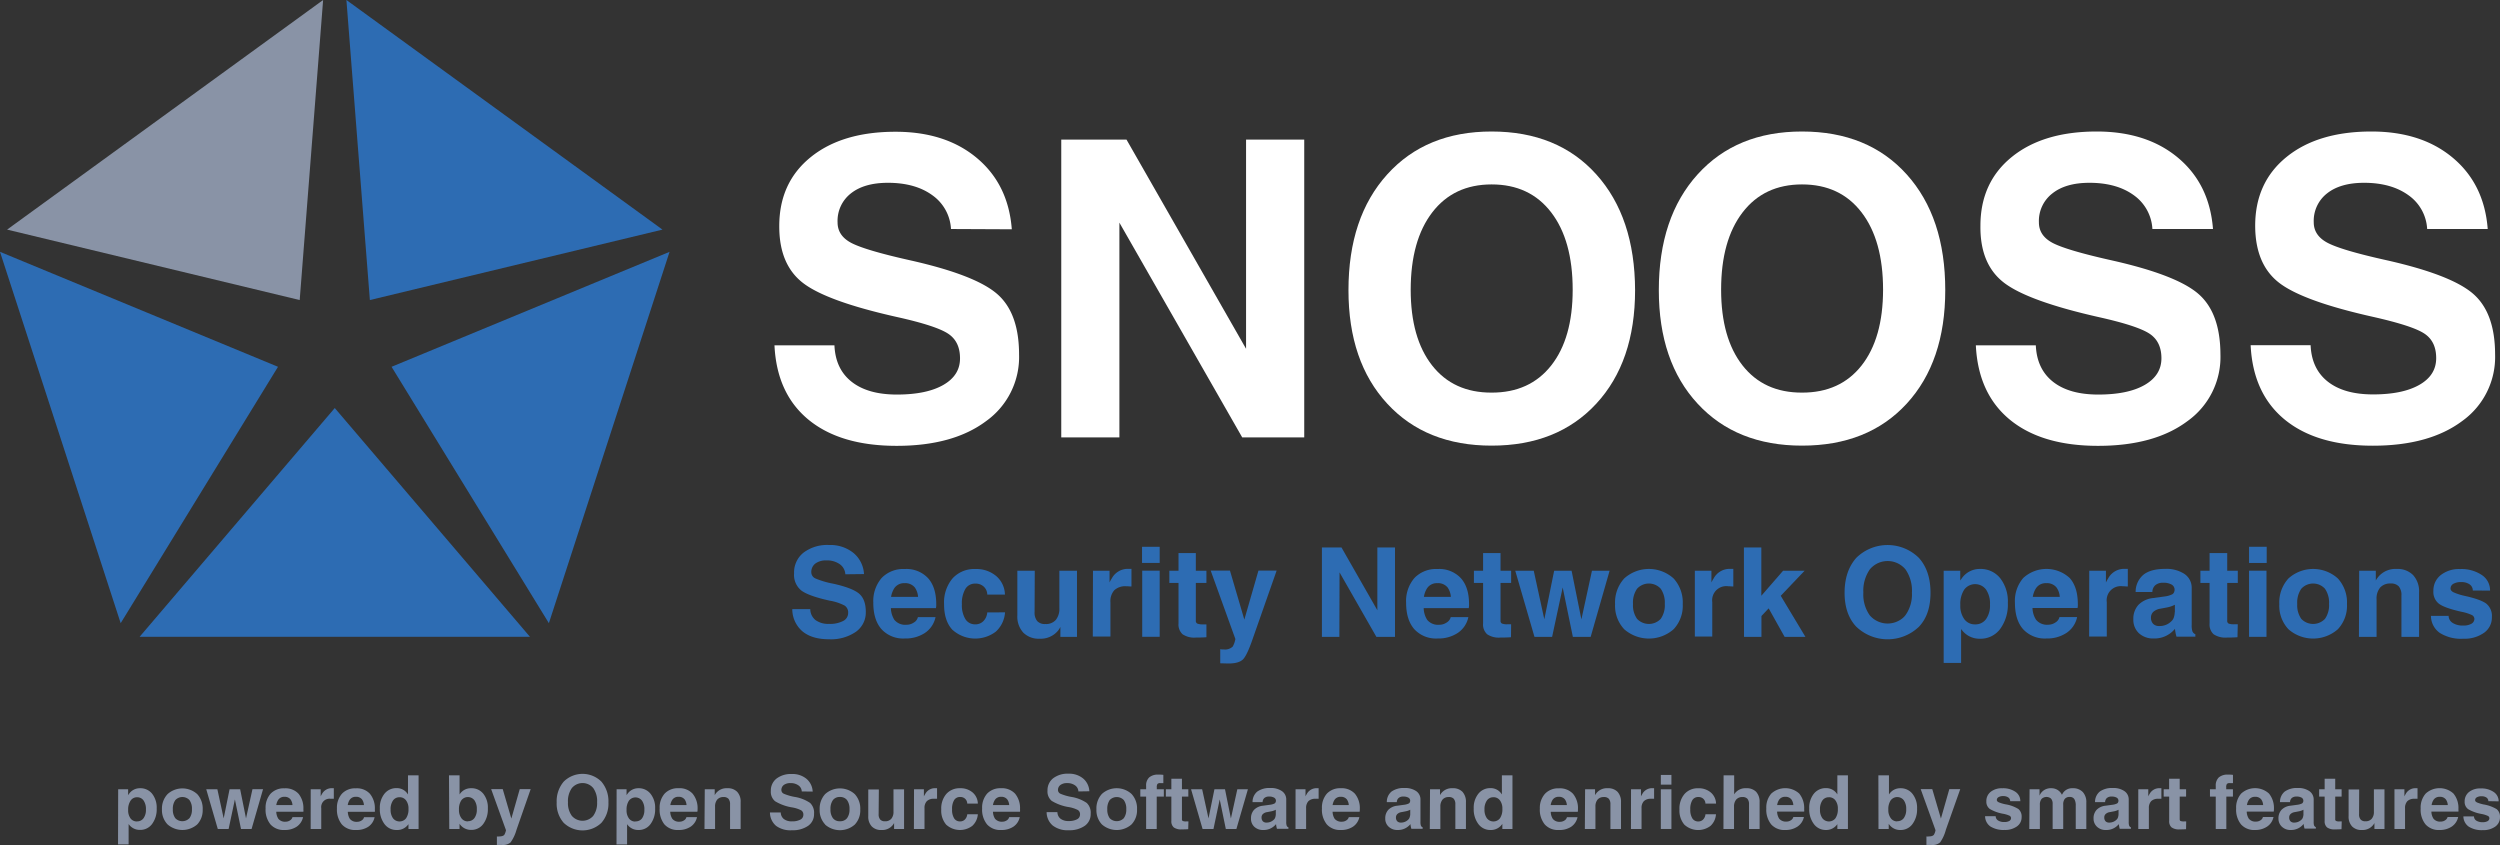 <svg id="Ebene_1" data-name="Ebene 1" xmlns="http://www.w3.org/2000/svg" viewBox="0 0 708.71 239.55"><rect x="0" y="0" width="708.71" height="239.55" fill="#333333" stroke="none"/><title>SNOSS Logo</title>
<defs><style>.cls-1{fill:#fff;}.cls-2{fill:#2d6cb3;}.cls-3{fill:#8993a6;}</style></defs><path class="cls-1" d="M269.59,64.92a12.52,12.52,0,0,0-5.28-9.57q-4.83-3.52-12.58-3.53-6.72,0-10.51,3a9.87,9.87,0,0,0-3.78,8.24c0,2.53,1.33,4.49,4,5.86s8.2,3,16.6,4.88q18.43,4.14,24.64,9.54t6.21,17.18a22.32,22.32,0,0,1-9.36,18.87q-9.36,7-25.33,7t-25-7.41q-9-7.41-9.65-21.09h17q.28,6.72,4.88,10.34t12.81,3.62q8.43,0,13.18-2.73t4.73-7.55q0-4.77-3.41-7T254.5,89.92q-20.1-4.48-26.87-9.71t-6.72-16.14q0-12.3,8.9-19.51t24.06-7.21q14.19,0,23.09,7.47T286.83,65Z" transform="translate(0 0)"/><path class="cls-1" d="M317.33,124H300.85V39.58h18.5l33.89,59.29V39.58h16.49V124H352.15L317.33,63.12Z" transform="translate(0 0)"/><path class="cls-1" d="M393.27,114.44q-11-11.89-11-32.18,0-20.67,11-32.83t29.58-12.15q18.73,0,29.67,12.15t11,32.83q0,20.28-11,32.18t-29.67,11.89Q404.24,126.33,393.27,114.44Zm46.47-10.83q6.09-7.73,6.09-21.46,0-14-6.09-21.94t-16.89-7.93q-10.74,0-16.83,7.93t-6.11,21.91q0,13.72,6.06,21.46t16.86,7.72Q433.65,111.33,439.74,103.61Z" transform="translate(0 0)"/><path class="cls-1" d="M481.25,114.44q-11-11.89-11-32.18,0-20.67,11-32.83t29.59-12.15q18.72,0,29.67,12.15t10.94,32.83q0,20.28-10.94,32.18t-29.67,11.89Q492.23,126.33,481.25,114.44Zm46.48-10.83q6.07-7.73,6.09-21.46,0-14-6.09-21.94t-16.89-7.93q-10.75,0-16.84,7.93t-6.09,21.91q0,13.72,6.06,21.46t16.86,7.72Q521.65,111.33,527.73,103.61Z" transform="translate(0 0)"/><path class="cls-1" d="M610.17,64.92a12.55,12.55,0,0,0-5.26-9.57q-4.83-3.52-12.57-3.53-6.72,0-10.51,3A9.85,9.85,0,0,0,578,63.06c0,2.53,1.33,4.49,4,5.86s8.2,3,16.6,4.88q18.45,4.14,24.64,9.54t6.22,17.18a22.32,22.32,0,0,1-9.36,18.87q-9.36,7-25.33,7t-25-7.41q-9-7.41-9.65-21.09h17q.29,6.72,4.88,10.34t12.81,3.62q8.45,0,13.18-2.73t4.74-7.55q0-4.77-3.42-7t-14.24-4.65q-20.21-4.56-27-9.8T561.42,64q0-12.3,8.9-19.51t24.06-7.21q14.19,0,23.09,7.47t9.88,20.17Z" transform="translate(0 0)"/><path class="cls-1" d="M688.06,64.92a12.5,12.5,0,0,0-5.29-9.57q-4.86-3.52-12.57-3.53-6.72,0-10.51,3a9.86,9.86,0,0,0-3.78,8.2q0,3.79,4,5.86c2.67,1.38,8.13,3,16.6,4.88q18.4,4.14,24.6,9.54t6.21,17.18A22.32,22.32,0,0,1,698,119.35q-9.36,7-25.33,7t-25-7.41q-9-7.41-9.65-21.09h17q.28,6.72,4.88,10.34t12.81,3.62c5.62,0,10-.91,13.17-2.73s4.74-4.33,4.74-7.55-1.14-5.52-3.41-7-7-3-14.24-4.65q-20.1-4.48-26.87-9.71T639.31,64q0-12.3,8.9-19.51t24.06-7.21q14.19,0,23.09,7.47t9.87,20.17Z" transform="translate(0 0)"/><path class="cls-2" d="M239.64,162.8a3.75,3.75,0,0,0-1.59-2.87,6.23,6.23,0,0,0-3.77-1.06,5,5,0,0,0-3.15.89,3,3,0,0,0-1.14,2.47,1.93,1.93,0,0,0,1.19,1.76,24.12,24.12,0,0,0,5,1.47c3.69.82,6.15,1.78,7.39,2.86s1.87,2.78,1.87,5.15a6.69,6.69,0,0,1-2.83,5.65,12.44,12.44,0,0,1-7.6,2.1c-3.2,0-5.71-.74-7.51-2.23a8.26,8.26,0,0,1-2.9-6.32h5.1a4,4,0,0,0,1.47,3.1,6.1,6.1,0,0,0,3.84,1.09,8,8,0,0,0,4-.82,2.52,2.52,0,0,0,1.43-2.27,2.35,2.35,0,0,0-1-2.1,14.28,14.28,0,0,0-4.27-1.4c-4-.89-6.7-1.86-8.06-2.91a5.7,5.7,0,0,1-2-4.84,7.14,7.14,0,0,1,2.67-5.85A11.12,11.12,0,0,1,235,154.5a10.47,10.47,0,0,1,6.93,2.24,8.37,8.37,0,0,1,3,6Z" transform="translate(0 0)"/><path class="cls-2" d="M256.48,181a8.31,8.31,0,0,1-6.59-2.64c-1.55-1.76-2.33-4.26-2.32-7.51a10,10,0,0,1,2.36-7,8.49,8.49,0,0,1,6.55-2.54,8.37,8.37,0,0,1,6.61,2.59q2.32,2.6,2.32,7.38a4.21,4.21,0,0,1-.09,1.12H252.55a6.55,6.55,0,0,0,1,3.33,4,4,0,0,0,3.44,1.38,3.67,3.67,0,0,0,2.08-.64,2.36,2.36,0,0,0,1.14-1.53h5a7.15,7.15,0,0,1-3,4.48A9.92,9.92,0,0,1,256.48,181Zm3.78-11.79a5.32,5.32,0,0,0-.9-2.64,3.47,3.47,0,0,0-2.95-1.25,3.31,3.31,0,0,0-2.91,1.46,6.61,6.61,0,0,0-.9,2.43Z" transform="translate(0 0)"/><path class="cls-2" d="M284.91,173.59a8.1,8.1,0,0,1-2.6,5.46,9.65,9.65,0,0,1-12.36-.56c-1.55-1.69-2.33-4.1-2.32-7.23A10.58,10.58,0,0,1,270,164a8.31,8.31,0,0,1,6.49-2.69,8.7,8.7,0,0,1,5.93,2,7.08,7.08,0,0,1,2.46,5.25h-5a3.14,3.14,0,0,0-1-2.26,3.34,3.34,0,0,0-2.37-.86,3.18,3.18,0,0,0-2.83,1.49,8,8,0,0,0-1,4.35,7.62,7.62,0,0,0,1,4.25,3.21,3.21,0,0,0,2.83,1.46,3.09,3.09,0,0,0,2.28-.93,3.88,3.88,0,0,0,1.08-2.45Z" transform="translate(0 0)"/><path class="cls-2" d="M293.29,173.52a3.72,3.72,0,0,0,.75,2.55,2.9,2.9,0,0,0,2.27.83,3.68,3.68,0,0,0,3-1.17,5,5,0,0,0,1-3.38V161.79h5v18.75H300.6v-2.81a5.74,5.74,0,0,1-.62,1,6.34,6.34,0,0,1-5.29,2.33,6.09,6.09,0,0,1-4.63-1.75,6.74,6.74,0,0,1-1.66-4.85V161.79h4.94Z" transform="translate(0 0)"/><path class="cls-2" d="M309.84,161.79h4.7v3.33a8.55,8.55,0,0,1,.59-1.07,5.15,5.15,0,0,1,4.5-2.79h1.12v5c-.44,0-.93-.07-1.48-.07a4.57,4.57,0,0,0-3.37,1.12,4.63,4.63,0,0,0-1.11,3.4v9.74h-5Z" transform="translate(0 0)"/><path class="cls-2" d="M323.75,155h5v4.59h-5Zm.05,6.78h4.95v18.75H323.8Z" transform="translate(0 0)"/><path class="cls-2" d="M342,180.64c-.82.07-1.84.1-3,.1a5.88,5.88,0,0,1-3.76-.94,3.72,3.72,0,0,1-1.15-3.07V165.25h-2.6v-3.46h2.6v-5H339v5h3v3.46h-3V175.9a.88.88,0,0,0,.38.86A4,4,0,0,0,341,177h1Z" transform="translate(0 0)"/><path class="cls-2" d="M355.18,180.93q-1.62,4.74-2.77,5.95c-.78.8-2.15,1.21-4.13,1.21l-2.36-.06v-4a3.36,3.36,0,0,0,.95.07,3.16,3.16,0,0,0,2.59-.81,6.82,6.82,0,0,0,.75-2.14l-7-19.4h5.46l4.08,13.9h0l4-13.9h5.16Z" transform="translate(0 0)"/><path class="cls-2" d="M379.69,180.54h-4.95V155.2h5.55L390.46,173V155.2h5v25.34h-5.28l-10.44-18.27Z" transform="translate(0 0)"/><path class="cls-2" d="M407.52,181a8.31,8.31,0,0,1-6.59-2.64c-1.54-1.76-2.32-4.26-2.32-7.51a10,10,0,0,1,2.36-7,8.49,8.49,0,0,1,6.55-2.54,8.37,8.37,0,0,1,6.61,2.59q2.33,2.6,2.32,7.38a4.21,4.21,0,0,1-.09,1.12H403.59a6.55,6.55,0,0,0,1,3.33,4,4,0,0,0,3.44,1.38,3.67,3.67,0,0,0,2.08-.64,2.47,2.47,0,0,0,1.15-1.53h5a7.15,7.15,0,0,1-3,4.48A9.89,9.89,0,0,1,407.52,181Zm3.78-11.79a5.32,5.32,0,0,0-.9-2.64,3.47,3.47,0,0,0-2.95-1.25,3.31,3.31,0,0,0-2.91,1.46,6.42,6.42,0,0,0-.89,2.43Z" transform="translate(0 0)"/><path class="cls-2" d="M428.34,180.64c-.83.07-1.84.1-3,.1a5.88,5.88,0,0,1-3.76-.94,3.72,3.72,0,0,1-1.15-3.07V165.25h-2.6v-3.46h2.6v-5h4.95v5h3v3.46h-3V175.9a.88.88,0,0,0,.38.86,4,4,0,0,0,1.62.21h1Z" transform="translate(0 0)"/><path class="cls-2" d="M435,180.54l-5.45-18.75h5.24l3,13.77h0l2.79-13.77h4.94l2.78,13.8h0l3-13.8h5l-5.37,18.75h-5.05l-2.88-14h0l-3,14Z" transform="translate(0 0)"/><path class="cls-2" d="M460.44,178.38a9.69,9.69,0,0,1-2.59-7.12,10.07,10.07,0,0,1,2.59-7.28,10.45,10.45,0,0,1,14,0,10.07,10.07,0,0,1,2.59,7.28,9.69,9.69,0,0,1-2.59,7.12A10.6,10.6,0,0,1,460.44,178.38Zm10.35-2.94a6.69,6.69,0,0,0,1.15-4.23,6.87,6.87,0,0,0-1.15-4.31,4.54,4.54,0,0,0-6.41-.3q-.17.15-.3.3a6.87,6.87,0,0,0-1.15,4.31,6.69,6.69,0,0,0,1.15,4.23,4.63,4.63,0,0,0,6.55.16Z" transform="translate(0 0)"/><path class="cls-2" d="M480.46,161.79h4.7v3.33a8.55,8.55,0,0,1,.59-1.07,5.15,5.15,0,0,1,4.5-2.79h1.12v5c-.44,0-.93-.07-1.48-.07a4,4,0,0,0-4.49,3.44,3.91,3.91,0,0,0,0,1.08v9.74h-4.94Z" transform="translate(0 0)"/><path class="cls-2" d="M494.37,155.2h4.94v13.69l6.17-7.1h6.1l-6.77,7.11,7,11.64h-5.9l-4.52-8.08-2.05,2.17v5.91H494.4Z" transform="translate(0 0)"/><path class="cls-2" d="M526.22,177.66q-3.32-3.54-3.31-9.65t3.3-9.85a12.63,12.63,0,0,1,17.77,0q3.28,3.65,3.29,9.85T544,177.66a12.84,12.84,0,0,1-17.77,0Zm13.94-3.25A10.13,10.13,0,0,0,542,168a10.55,10.55,0,0,0-1.82-6.58,6.58,6.58,0,0,0-9.25-.87,6,6,0,0,0-.87.87,10.6,10.6,0,0,0-1.83,6.58,10.19,10.19,0,0,0,1.82,6.44,6.69,6.69,0,0,0,9.44.69A6.42,6.42,0,0,0,540.16,174.41Z" transform="translate(0 0)"/><path class="cls-2" d="M551,161.79h4.7v2.77l.33-.46a6.17,6.17,0,0,1,5.27-2.81,7.06,7.06,0,0,1,5.73,2.63,10.66,10.66,0,0,1,2.16,7,11.66,11.66,0,0,1-2.16,7.36,6.9,6.9,0,0,1-5.73,2.79,6.26,6.26,0,0,1-5.25-2.62l-.11-.14v9.62H551ZM559.91,177a3.66,3.66,0,0,0,3.1-1.49,6.67,6.67,0,0,0,1.12-4.14,7,7,0,0,0-1.11-4.23,3.87,3.87,0,0,0-5.42-.77,4,4,0,0,0-.77.77,7.44,7.44,0,0,0-1.11,4.36,6.45,6.45,0,0,0,1.11,4A3.66,3.66,0,0,0,559.91,177Z" transform="translate(0 0)"/><path class="cls-2" d="M580.11,181a8.35,8.35,0,0,1-6.6-2.64q-2.31-2.64-2.31-7.51a9.93,9.93,0,0,1,2.36-7,9.72,9.72,0,0,1,13.16,0q2.31,2.59,2.31,7.38a3.83,3.83,0,0,1-.08,1.12H576.18a6.46,6.46,0,0,0,1,3.33,4,4,0,0,0,3.43,1.42,3.64,3.64,0,0,0,2.07-.64,2.47,2.47,0,0,0,1.15-1.53h5a7.13,7.13,0,0,1-3,4.48A9.91,9.91,0,0,1,580.11,181Zm3.8-11.79a5.1,5.1,0,0,0-.9-2.64,3.45,3.45,0,0,0-2.94-1.25,3.28,3.28,0,0,0-2.91,1.46,6.28,6.28,0,0,0-.9,2.43Z" transform="translate(0 0)"/><path class="cls-2" d="M592.27,161.79H597v3.33a8.55,8.55,0,0,1,.59-1.07,5.13,5.13,0,0,1,4.49-2.79h1.12v5c-.43,0-.93-.07-1.48-.07a4,4,0,0,0-4.48,4.52v9.74h-5Z" transform="translate(0 0)"/><path class="cls-2" d="M610.54,181a5.91,5.91,0,0,1-4.19-1.49,5.16,5.16,0,0,1-1.58-3.92,5.83,5.83,0,0,1,1.43-4.11,6.79,6.79,0,0,1,4.17-1.94l3.26-.45a6.84,6.84,0,0,0,2.12-.59,1.17,1.17,0,0,0,.56-.62,1.68,1.68,0,0,0-.67-2.15,4.56,4.56,0,0,0-2.43-.53,3.3,3.3,0,0,0-2.2.68,2.59,2.59,0,0,0-.85,1.95h-4.74a6.31,6.31,0,0,1,2.24-4.93q2.08-1.63,6.12-1.63a9.24,9.24,0,0,1,5.53,1.47,4.71,4.71,0,0,1,2,4v10.49a5.28,5.28,0,0,0,.21,1.77,1.58,1.58,0,0,0,.83.8h0v.68H617a12.09,12.09,0,0,1-.43-2.22h0A7.5,7.5,0,0,1,610.54,181Zm6-7.41v-2.16a8,8,0,0,1-2.28.78l-1.82.34a3.92,3.92,0,0,0-2,.89,2.17,2.17,0,0,0-.67,1.63,2.47,2.47,0,0,0,.6,1.76,2.26,2.26,0,0,0,1.69.64,4.67,4.67,0,0,0,3.79-1.68,2.55,2.55,0,0,0,.47-1,4.4,4.4,0,0,0,.17-1.2Z" transform="translate(0 0)"/><path class="cls-2" d="M634.29,180.64c-.83.07-1.84.1-3,.1a6,6,0,0,1-3.77-.94,3.75,3.75,0,0,1-1.14-3.07V165.25h-2.6v-3.46h2.6v-5h5v5h3v3.46h-3V175.9a.88.88,0,0,0,.38.86,4,4,0,0,0,1.61.21h1Z" transform="translate(0 0)"/><path class="cls-2" d="M637.57,155h5v4.59h-5Zm0,6.78h4.94v18.75h-4.94Z" transform="translate(0 0)"/><path class="cls-2" d="M648.74,178.38a9.69,9.69,0,0,1-2.59-7.12,10.07,10.07,0,0,1,2.59-7.28,10.45,10.45,0,0,1,14,0,10.07,10.07,0,0,1,2.59,7.28,9.69,9.69,0,0,1-2.59,7.12A10.6,10.6,0,0,1,648.74,178.38Zm10.35-2.94a6.7,6.7,0,0,0,1.16-4.23,6.93,6.93,0,0,0-1.16-4.31,4.54,4.54,0,0,0-6.41-.3l-.3.3a6.87,6.87,0,0,0-1.15,4.31,6.69,6.69,0,0,0,1.15,4.23,4.63,4.63,0,0,0,6.55.16Z" transform="translate(0 0)"/><path class="cls-2" d="M668.79,161.79h4.71v2.77a8.77,8.77,0,0,1,.64-.95,6.33,6.33,0,0,1,5.3-2.32,6.13,6.13,0,0,1,4.65,1.75,6.81,6.81,0,0,1,1.68,4.88v12.62h-5V168.82a3.8,3.8,0,0,0-.75-2.58,2.93,2.93,0,0,0-2.3-.83,3.81,3.81,0,0,0-3,1.17,4.91,4.91,0,0,0-1,3.37v10.59h-5Z" transform="translate(0 0)"/><path class="cls-2" d="M701,167.4a2.08,2.08,0,0,0-.9-1.74,4,4,0,0,0-2.38-.65,4.32,4.32,0,0,0-2.23.49,1.53,1.53,0,0,0-.8,1.37c0,.41.3.77.91,1.07a17.1,17.1,0,0,0,3.19,1c3,.67,5.06,1.42,6.08,2.22a4.51,4.51,0,0,1,1.54,3.79,5.28,5.28,0,0,1-2.23,4.44,9.59,9.59,0,0,1-5.89,1.68,11.32,11.32,0,0,1-6.66-1.66,5.91,5.91,0,0,1-2.49-4.82h5a2.41,2.41,0,0,0,1.15,2,5.26,5.26,0,0,0,3,.74,4.44,4.44,0,0,0,2.32-.51,1.59,1.59,0,0,0,.84-1.42,1.28,1.28,0,0,0-.81-1.09,12.38,12.38,0,0,0-2.85-.88c-3.17-.71-5.29-1.47-6.36-2.26a4.19,4.19,0,0,1-1.6-3.63,5.54,5.54,0,0,1,2.08-4.51,8.34,8.34,0,0,1,5.47-1.71,10.38,10.38,0,0,1,6.17,1.68,5.19,5.19,0,0,1,2.34,4.43Z" transform="translate(0 0)"/><polygon class="cls-3" points="91.6 0 2.01 65.09 84.96 85.06 91.6 0"/><polygon class="cls-2" points="187.8 65.09 98.2 0 104.85 85.06 187.8 65.09"/><polygon class="cls-2" points="94.9 115.67 39.57 180.53 150.24 180.53 94.9 115.67"/><polygon class="cls-2" points="155.6 176.66 189.81 71.39 111 103.98 155.6 176.66"/><polygon class="cls-2" points="0 71.39 34.21 176.66 78.81 103.98 0 71.39"/><path class="cls-3" d="M33.5,223.75h2.82v1.66l.2-.28a3.73,3.73,0,0,1,3.16-1.68A4.24,4.24,0,0,1,43.12,225a6.38,6.38,0,0,1,1.3,4.17,7,7,0,0,1-1.3,4.41,4.12,4.12,0,0,1-3.44,1.68,3.78,3.78,0,0,1-3.15-1.57l-.07-.09v5.77h-3Zm5.33,9.1a2.2,2.2,0,0,0,1.86-.9,4,4,0,0,0,.68-2.48,4.21,4.21,0,0,0-.67-2.54,2.18,2.18,0,0,0-1.86-.92A2.15,2.15,0,0,0,37,227a4.47,4.47,0,0,0-.67,2.62A3.83,3.83,0,0,0,37,232a2.2,2.2,0,0,0,1.84.87Z" transform="translate(0 0)"/><path class="cls-3" d="M47.5,233.71a5.87,5.87,0,0,1-1.59-4.27,6,6,0,0,1,1.59-4.32,6.27,6.27,0,0,1,8.41,0,6.06,6.06,0,0,1,1.55,4.37,5.86,5.86,0,0,1-1.55,4.22A6.4,6.4,0,0,1,47.5,233.71Zm6.21-1.77a4,4,0,0,0,.7-2.54,4.1,4.1,0,0,0-.7-2.59,2.74,2.74,0,0,0-3.87-.13,1.59,1.59,0,0,0-.13.13A4.16,4.16,0,0,0,49,229.4a4,4,0,0,0,.69,2.54,2.76,2.76,0,0,0,3.9.1Z" transform="translate(0 0)"/><path class="cls-3" d="M61.74,235l-3.27-11.25h3.15L63.41,232h0l1.67-8.26h3L69.74,232h0l1.83-8.28h3L71.32,235h-3l-1.73-8.38h0L64.81,235H61.74Z" transform="translate(0 0)"/><path class="cls-3" d="M80.68,235.29a5,5,0,0,1-4-1.58,6.61,6.61,0,0,1-1.39-4.51A6,6,0,0,1,76.71,225a5.11,5.11,0,0,1,3.93-1.52,5,5,0,0,1,4,1.55A6.43,6.43,0,0,1,86,229.44a2.17,2.17,0,0,1,0,.67H78.32a3.83,3.83,0,0,0,.59,2,2.4,2.4,0,0,0,2.07.83,2.21,2.21,0,0,0,1.24-.38,1.5,1.5,0,0,0,.69-.92h3a4.35,4.35,0,0,1-1.77,2.69A6,6,0,0,1,80.68,235.29Zm2.23-7.07a3.12,3.12,0,0,0-.54-1.59,2.09,2.09,0,0,0-1.76-.75,2,2,0,0,0-1.75.88,3.79,3.79,0,0,0-.54,1.46Z" transform="translate(0 0)"/><path class="cls-3" d="M88.08,223.75h2.83v2a5.71,5.71,0,0,1,.35-.64,3.11,3.11,0,0,1,2.7-1.67h.67v3a6.61,6.61,0,0,0-.89,0,2.37,2.37,0,0,0-2.67,2.67V235h-3Z" transform="translate(0 0)"/><path class="cls-3" d="M100.91,235.29a5,5,0,0,1-4-1.58,6.66,6.66,0,0,1-1.39-4.51A6,6,0,0,1,96.94,225a5.11,5.11,0,0,1,3.93-1.52,5,5,0,0,1,4,1.55,6.43,6.43,0,0,1,1.39,4.44,2.51,2.51,0,0,1,0,.67H98.6a3.92,3.92,0,0,0,.59,2,2.4,2.4,0,0,0,2.07.83,2.21,2.21,0,0,0,1.24-.38,1.43,1.43,0,0,0,.69-.92h3a4.28,4.28,0,0,1-1.77,2.69A6,6,0,0,1,100.91,235.29Zm2.26-7.07a3.21,3.21,0,0,0-.53-1.59,2.1,2.1,0,0,0-1.77-.75,2,2,0,0,0-1.75.88,3.79,3.79,0,0,0-.54,1.46Z" transform="translate(0 0)"/><path class="cls-3" d="M112.47,235.29a4.19,4.19,0,0,1-3.47-1.68,6.9,6.9,0,0,1-1.32-4.41A6.29,6.29,0,0,1,109,225a4.27,4.27,0,0,1,3.45-1.58,3.63,3.63,0,0,1,3.08,1.61l.13.17V219.8h3V235h-2.87v-1.37A3.82,3.82,0,0,1,112.47,235.29Zm.8-9.28a2.16,2.16,0,0,0-1.86.92,4.22,4.22,0,0,0-.68,2.54,4.1,4.1,0,0,0,.67,2.48,2.35,2.35,0,0,0,3.29.44,2.62,2.62,0,0,0,.44-.44,4.47,4.47,0,0,0,.67-2.62,3.83,3.83,0,0,0-.67-2.41A2.23,2.23,0,0,0,113.27,226Z" transform="translate(0 0)"/><path class="cls-3" d="M127.28,219.8h3v5.42l.06-.09a3.72,3.72,0,0,1,3.17-1.68A4.24,4.24,0,0,1,137,225a6.27,6.27,0,0,1,1.3,4.17,7,7,0,0,1-1.3,4.41,4.12,4.12,0,0,1-3.44,1.68,3.84,3.84,0,0,1-3.17-1.57l-.12-.17V235h-2.91Zm5.35,13a2.21,2.21,0,0,0,1.87-.9,4,4,0,0,0,.67-2.48,4.21,4.21,0,0,0-.67-2.54,2.33,2.33,0,0,0-3.26-.46,2.23,2.23,0,0,0-.46.46,4.47,4.47,0,0,0-.67,2.62,3.83,3.83,0,0,0,.67,2.41,2.19,2.19,0,0,0,1.85.94Z" transform="translate(0 0)"/><path class="cls-3" d="M146.42,235.24a11.49,11.49,0,0,1-1.67,3.56,3.34,3.34,0,0,1-2.47.73h-1.42v-2.41a1.82,1.82,0,0,0,.57,0c.79,0,1.31-.16,1.55-.49a4.18,4.18,0,0,0,.46-1.28l-4.2-11.64h3.28l2.44,8.34h0l2.38-8.34h3.1Z" transform="translate(0 0)"/><path class="cls-3" d="M159.81,233.27a8.22,8.22,0,0,1-2-5.79,8.55,8.55,0,0,1,2-5.91,7.59,7.59,0,0,1,10.67,0,8.55,8.55,0,0,1,2,5.91,8.22,8.22,0,0,1-2,5.79A7.73,7.73,0,0,1,159.81,233.27Zm8.37-2a6.11,6.11,0,0,0,1.09-3.86,6.37,6.37,0,0,0-1.09-4,3.94,3.94,0,0,0-5.55-.52,3.65,3.65,0,0,0-.52.52,6.38,6.38,0,0,0-1.1,4,6.11,6.11,0,0,0,1.09,3.86,4,4,0,0,0,5.64.44,3.66,3.66,0,0,0,.44-.44Z" transform="translate(0 0)"/><path class="cls-3" d="M174.8,223.75h2.82v1.66l.2-.28a3.73,3.73,0,0,1,3.16-1.68,4.24,4.24,0,0,1,3.44,1.58,6.27,6.27,0,0,1,1.3,4.17,7,7,0,0,1-1.3,4.41,4.12,4.12,0,0,1-3.44,1.68,3.78,3.78,0,0,1-3.15-1.57l-.06-.09v5.77h-3Zm5.33,9.1A2.21,2.21,0,0,0,182,232a4.1,4.1,0,0,0,.67-2.48,4.21,4.21,0,0,0-.67-2.54,2.32,2.32,0,0,0-3.25-.46,2.5,2.5,0,0,0-.46.46,4.47,4.47,0,0,0-.67,2.62,3.83,3.83,0,0,0,.67,2.41,2.19,2.19,0,0,0,1.84.89Z" transform="translate(0 0)"/><path class="cls-3" d="M192.36,235.29a5,5,0,0,1-4-1.58A6.66,6.66,0,0,1,187,229.2a6,6,0,0,1,1.42-4.23,5.11,5.11,0,0,1,3.93-1.52,5,5,0,0,1,4,1.55,6.48,6.48,0,0,1,1.4,4.44,2.5,2.5,0,0,1-.06.67H190a3.92,3.92,0,0,0,.59,2,2.4,2.4,0,0,0,2.07.83,2.21,2.21,0,0,0,1.24-.38,1.43,1.43,0,0,0,.69-.92h3a4.28,4.28,0,0,1-1.77,2.69A6,6,0,0,1,192.36,235.29Zm2.26-7.07a3.11,3.11,0,0,0-.53-1.59,2.1,2.1,0,0,0-1.77-.75,2,2,0,0,0-1.75.88,3.79,3.79,0,0,0-.54,1.46Z" transform="translate(0 0)"/><path class="cls-3" d="M199.79,223.75h2.82v1.66a5.65,5.65,0,0,1,.38-.57,3.8,3.8,0,0,1,3.19-1.39,3.67,3.67,0,0,1,2.78,1,4,4,0,0,1,1,2.93V235h-3v-7a2.32,2.32,0,0,0-.45-1.55,1.77,1.77,0,0,0-1.38-.5,2.27,2.27,0,0,0-1.79.7,3,3,0,0,0-.63,2V235h-3Z" transform="translate(0 0)"/><path class="cls-3" d="M227.29,224.36a2.2,2.2,0,0,0-.95-1.72,3.7,3.7,0,0,0-2.26-.64,3,3,0,0,0-1.89.53,1.77,1.77,0,0,0-.68,1.49,1.15,1.15,0,0,0,.71,1,14.16,14.16,0,0,0,3,.88,10.88,10.88,0,0,1,4.43,1.72,3.82,3.82,0,0,1,1.12,3.09,4,4,0,0,1-1.68,3.4,7.61,7.61,0,0,1-4.56,1.25,6.87,6.87,0,0,1-4.52-1.24,5,5,0,0,1-1.74-3.8h3.06a2.39,2.39,0,0,0,.88,1.86,3.6,3.6,0,0,0,2.31.66,4.86,4.86,0,0,0,2.37-.49,1.51,1.51,0,0,0,.85-1.36,1.39,1.39,0,0,0-.61-1.27,8.69,8.69,0,0,0-2.57-.83,13.43,13.43,0,0,1-4.83-1.75,3.44,3.44,0,0,1-1.21-2.91,4.29,4.29,0,0,1,1.6-3.51,6.72,6.72,0,0,1,4.33-1.3,6.22,6.22,0,0,1,4.16,1.35,5,5,0,0,1,1.77,3.63Z" transform="translate(0 0)"/><path class="cls-3" d="M233.91,233.71a5.86,5.86,0,0,1-1.55-4.27,6.07,6.07,0,0,1,1.55-4.32,6.25,6.25,0,0,1,8.4,0,6,6,0,0,1,1.56,4.37,5.8,5.8,0,0,1-1.56,4.27,6.36,6.36,0,0,1-8.4,0Zm6.21-1.77a4,4,0,0,0,.7-2.54,4.16,4.16,0,0,0-.7-2.59,2.44,2.44,0,0,0-2-.88,2.38,2.38,0,0,0-2,.88,4.16,4.16,0,0,0-.69,2.59,4,4,0,0,0,.69,2.54,2.37,2.37,0,0,0,2,.87,2.42,2.42,0,0,0,2-.87Z" transform="translate(0 0)"/><path class="cls-3" d="M249.08,230.79a2.26,2.26,0,0,0,.44,1.53,1.74,1.74,0,0,0,1.37.5,2.25,2.25,0,0,0,1.78-.71,3,3,0,0,0,.62-2v-6.34h3V235h-2.83v-1.69a3.17,3.17,0,0,1-.37.58,3.8,3.8,0,0,1-3.17,1.4,3.65,3.65,0,0,1-2.78-1,4,4,0,0,1-1-2.91v-7.58h3Z" transform="translate(0 0)"/><path class="cls-3" d="M259.11,223.75h2.8v2c.11-.22.23-.43.36-.64a3.11,3.11,0,0,1,2.7-1.67h.67v3a6.61,6.61,0,0,0-.89,0,2.71,2.71,0,0,0-2,.67,2.75,2.75,0,0,0-.67,2V235h-3Z" transform="translate(0 0)"/><path class="cls-3" d="M277.2,230.83a4.9,4.9,0,0,1-1.56,3.28,5.8,5.8,0,0,1-7.42-.34,6.17,6.17,0,0,1-1.39-4.33,6.3,6.3,0,0,1,1.44-4.37,5,5,0,0,1,3.89-1.62,5.25,5.25,0,0,1,3.56,1.2,4.25,4.25,0,0,1,1.48,3.15h-3a1.91,1.91,0,0,0-.59-1.35,2,2,0,0,0-1.43-.52,1.92,1.92,0,0,0-1.7.89,4.78,4.78,0,0,0-.58,2.62,4.5,4.5,0,0,0,.58,2.54,1.91,1.91,0,0,0,1.7.88,1.86,1.86,0,0,0,1.37-.56,2.39,2.39,0,0,0,.65-1.47Z" transform="translate(0 0)"/><path class="cls-3" d="M283.82,235.29a5,5,0,0,1-4-1.58,6.62,6.62,0,0,1-1.4-4.51,6,6,0,0,1,1.42-4.23,5.14,5.14,0,0,1,3.93-1.52,5.08,5.08,0,0,1,4,1.55,6.48,6.48,0,0,1,1.39,4.44,3.75,3.75,0,0,1,0,.67h-7.67a3.92,3.92,0,0,0,.59,2,2.47,2.47,0,0,0,2.07.83,2.24,2.24,0,0,0,1.25-.38,1.45,1.45,0,0,0,.68-.92h3a4.28,4.28,0,0,1-1.77,2.69A6,6,0,0,1,283.82,235.29Zm2.27-7.07a3.12,3.12,0,0,0-.54-1.59,2.1,2.1,0,0,0-1.77-.75,2,2,0,0,0-1.75.88,3.79,3.79,0,0,0-.54,1.46Z" transform="translate(0 0)"/><path class="cls-3" d="M305.71,224.36a2.2,2.2,0,0,0-.95-1.72,3.7,3.7,0,0,0-2.26-.64,3,3,0,0,0-1.89.53,1.76,1.76,0,0,0-.69,1.49,1.17,1.17,0,0,0,.72,1,14.16,14.16,0,0,0,3,.88,10.88,10.88,0,0,1,4.43,1.72,3.82,3.82,0,0,1,1.12,3.09,4,4,0,0,1-1.68,3.4,7.61,7.61,0,0,1-4.56,1.25,6.88,6.88,0,0,1-4.51-1.33,5,5,0,0,1-1.74-3.8h3.06a2.39,2.39,0,0,0,.88,1.86,3.6,3.6,0,0,0,2.31.66,4.86,4.86,0,0,0,2.37-.49,1.51,1.51,0,0,0,.85-1.36,1.39,1.39,0,0,0-.61-1.27,8.69,8.69,0,0,0-2.57-.83,13.43,13.43,0,0,1-4.83-1.75,3.44,3.44,0,0,1-1.21-2.91,4.29,4.29,0,0,1,1.6-3.51,6.72,6.72,0,0,1,4.33-1.3,6.22,6.22,0,0,1,4.16,1.35,5,5,0,0,1,1.77,3.63Z" transform="translate(0 0)"/><path class="cls-3" d="M312.37,233.71a5.86,5.86,0,0,1-1.55-4.27,6.06,6.06,0,0,1,1.55-4.37,6.25,6.25,0,0,1,8.4,0,6,6,0,0,1,1.56,4.37,5.8,5.8,0,0,1-1.56,4.27A6.36,6.36,0,0,1,312.37,233.71Zm6.21-1.77a4,4,0,0,0,.7-2.54,4.16,4.16,0,0,0-.7-2.59,2.76,2.76,0,0,0-3.89-.11,1.14,1.14,0,0,0-.11.11,4.25,4.25,0,0,0-.68,2.59,4.08,4.08,0,0,0,.68,2.54,2.78,2.78,0,0,0,3.92.08Z" transform="translate(0 0)"/><path class="cls-3" d="M327.91,225.83V235h-3v-9.17h-1.65v-2.08h1.65v-.94a3.11,3.11,0,0,1,.86-2.42,3.76,3.76,0,0,1,2.62-.8,9.32,9.32,0,0,1,1.4.07V222h-.88a1,1,0,0,0-.79.24,1.75,1.75,0,0,0-.19,1v.51h2v2.08Z" transform="translate(0 0)"/><path class="cls-3" d="M336.84,235.06q-.75.06-1.83.06a3.55,3.55,0,0,1-2.26-.56,2.25,2.25,0,0,1-.69-1.85v-6.88H330.5v-2.08h1.56v-3h3v3h1.81v2.08h-1.81v6.39a.52.52,0,0,0,.23.51,2.27,2.27,0,0,0,1,.13h.61Z" transform="translate(0 0)"/><path class="cls-3" d="M340.91,235l-3.26-11.25h3.14l1.8,8.26h0l1.68-8.26h3l1.67,8.28,1.82-8.28h3L350.5,235h-3l-1.73-8.38h0L344,235h-3.09Z" transform="translate(0 0)"/><path class="cls-3" d="M358.1,235.29a3.52,3.52,0,0,1-2.51-.9,3.06,3.06,0,0,1-.95-2.35,3.47,3.47,0,0,1,.86-2.46,4.09,4.09,0,0,1,2.5-1.17l2-.27a4.06,4.06,0,0,0,1.28-.35.7.7,0,0,0,.33-.37,1,1,0,0,0,.09-.55,1,1,0,0,0-.49-.74,2.71,2.71,0,0,0-1.45-.32,1.94,1.94,0,0,0-1.33.41,1.57,1.57,0,0,0-.5,1.17h-2.85a3.77,3.77,0,0,1,1.35-3,5.9,5.9,0,0,1,3.67-1,5.46,5.46,0,0,1,3.31.88,2.84,2.84,0,0,1,1.22,2.42V233a3.15,3.15,0,0,0,.12,1.06.85.85,0,0,0,.5.48v.42H362a6.9,6.9,0,0,1-.26-1.34h0A4.48,4.48,0,0,1,358.1,235.29Zm3.57-4.45v-1.29a4.75,4.75,0,0,1-1.36.46l-1.1.21a2.24,2.24,0,0,0-1.18.53,1.29,1.29,0,0,0-.4,1,1.51,1.51,0,0,0,.36,1.06,1.34,1.34,0,0,0,1,.38,2.89,2.89,0,0,0,2.28-1,1.83,1.83,0,0,0,.28-.58A3.34,3.34,0,0,0,361.67,230.84Z" transform="translate(0 0)"/><path class="cls-3" d="M367.27,223.75h2.82v2a5.71,5.71,0,0,1,.35-.64,3.11,3.11,0,0,1,2.7-1.67h.67v3a6.61,6.61,0,0,0-.89,0,2.75,2.75,0,0,0-2,.67,2.81,2.81,0,0,0-.66,2V235h-3Z" transform="translate(0 0)"/><path class="cls-3" d="M380.09,235.29a5,5,0,0,1-3.95-1.58,6.61,6.61,0,0,1-1.39-4.51,6,6,0,0,1,1.41-4.23,5.14,5.14,0,0,1,3.93-1.52,5.08,5.08,0,0,1,4,1.55,6.43,6.43,0,0,1,1.39,4.44,2.53,2.53,0,0,1-.05.67h-7.66a3.82,3.82,0,0,0,.58,2,2.47,2.47,0,0,0,2.07.83,2.22,2.22,0,0,0,1.25-.38,1.5,1.5,0,0,0,.69-.92h3a4.34,4.34,0,0,1-1.78,2.69A6,6,0,0,1,380.09,235.29Zm2.27-7.07a3.12,3.12,0,0,0-.54-1.59,2.1,2.1,0,0,0-1.77-.75,2,2,0,0,0-1.75.88,4,4,0,0,0-.53,1.46Z" transform="translate(0 0)"/><path class="cls-3" d="M396.21,235.29a3.51,3.51,0,0,1-2.51-.9,3,3,0,0,1-1-2.35,3.47,3.47,0,0,1,.86-2.46,4.09,4.09,0,0,1,2.5-1.17l2-.27a4.28,4.28,0,0,0,1.27-.35.68.68,0,0,0,.34-.37,1,1,0,0,0,.09-.55,1,1,0,0,0-.49-.74,2.74,2.74,0,0,0-1.46-.32,1.9,1.9,0,0,0-1.32.41,1.53,1.53,0,0,0-.51,1.17h-2.84a3.79,3.79,0,0,1,1.34-3,5.9,5.9,0,0,1,3.67-1,5.51,5.51,0,0,1,3.32.88,2.83,2.83,0,0,1,1.21,2.42V233a2.92,2.92,0,0,0,.13,1.06.89.89,0,0,0,.49.48v.42h-3.2a6.9,6.9,0,0,1-.26-1.34h0A4.49,4.49,0,0,1,396.21,235.29Zm3.57-4.45v-1.29a4.71,4.71,0,0,1-1.37.46l-1.1.21a2.24,2.24,0,0,0-1.17.53,1.34,1.34,0,0,0-.41,1,1.51,1.51,0,0,0,.36,1.06,1.38,1.38,0,0,0,1,.38,2.85,2.85,0,0,0,2.27-1,1.56,1.56,0,0,0,.28-.58A2.55,2.55,0,0,0,399.78,230.84Z" transform="translate(0 0)"/><path class="cls-3" d="M405.39,223.75h2.83v1.66a4.35,4.35,0,0,1,.38-.57,3.78,3.78,0,0,1,3.18-1.39,3.69,3.69,0,0,1,2.79,1,4.13,4.13,0,0,1,1,2.93V235h-3v-7a2.32,2.32,0,0,0-.45-1.55,1.77,1.77,0,0,0-1.38-.5,2.23,2.23,0,0,0-1.79.7,3,3,0,0,0-.63,2V235h-3Z" transform="translate(0 0)"/><path class="cls-3" d="M422.57,235.29a4.19,4.19,0,0,1-3.47-1.68,6.9,6.9,0,0,1-1.32-4.41A6.29,6.29,0,0,1,419.1,225a4.27,4.27,0,0,1,3.45-1.58,3.63,3.63,0,0,1,3.08,1.61l.13.17V219.8h3V235h-2.87v-1.44l-.05.07A3.84,3.84,0,0,1,422.57,235.29Zm.8-9.28a2.16,2.16,0,0,0-1.86.92,4.22,4.22,0,0,0-.68,2.54,4.1,4.1,0,0,0,.67,2.48,2.35,2.35,0,0,0,3.29.44,2.62,2.62,0,0,0,.44-.44,4.47,4.47,0,0,0,.67-2.62,3.83,3.83,0,0,0-.67-2.41A2.23,2.23,0,0,0,423.37,226Z" transform="translate(0 0)"/><path class="cls-3" d="M441.91,235.29a5,5,0,0,1-4-1.58,6.61,6.61,0,0,1-1.39-4.51A6,6,0,0,1,438,225a5.14,5.14,0,0,1,3.93-1.52,5.08,5.08,0,0,1,4,1.55,6.43,6.43,0,0,1,1.39,4.44,2.53,2.53,0,0,1-.05.67h-7.66a3.83,3.83,0,0,0,.59,2,2.38,2.38,0,0,0,2.06.83,2.22,2.22,0,0,0,1.25-.38,1.5,1.5,0,0,0,.69-.92h3a4.34,4.34,0,0,1-1.78,2.69A6,6,0,0,1,441.91,235.29Zm2.27-7.07a3.12,3.12,0,0,0-.54-1.59,2.1,2.1,0,0,0-1.77-.75,2,2,0,0,0-1.75.88,4,4,0,0,0-.53,1.46Z" transform="translate(0 0)"/><path class="cls-3" d="M449.35,223.75h2.82v1.66a5.72,5.72,0,0,1,.39-.57,3.78,3.78,0,0,1,3.18-1.39,3.69,3.69,0,0,1,2.79,1,4.13,4.13,0,0,1,1,2.93V235h-3v-7a2.32,2.32,0,0,0-.45-1.55,1.77,1.77,0,0,0-1.38-.5,2.3,2.3,0,0,0-1.8.7,3,3,0,0,0-.62,2V235h-3Z" transform="translate(0 0)"/><path class="cls-3" d="M462.37,223.75h2.82v2c.11-.22.23-.43.36-.64a3.11,3.11,0,0,1,2.7-1.67h.66v3a6.61,6.61,0,0,0-.89,0,2.71,2.71,0,0,0-2,.67,2.75,2.75,0,0,0-.67,2V235h-3Z" transform="translate(0 0)"/><path class="cls-3" d="M470.82,219.68h3v2.75h-3Zm0,4.07h3V235h-3Z" transform="translate(0 0)"/><path class="cls-3" d="M486.45,230.83a4.88,4.88,0,0,1-1.54,3.29,5.8,5.8,0,0,1-7.42-.34,6.17,6.17,0,0,1-1.39-4.33,6.3,6.3,0,0,1,1.44-4.37,5,5,0,0,1,3.89-1.62,5.25,5.25,0,0,1,3.56,1.2,4.25,4.25,0,0,1,1.48,3.15h-3a1.91,1.91,0,0,0-.59-1.35,2,2,0,0,0-1.43-.52,1.92,1.92,0,0,0-1.7.89,4.78,4.78,0,0,0-.58,2.62,4.5,4.5,0,0,0,.58,2.54,1.91,1.91,0,0,0,1.7.88,1.86,1.86,0,0,0,1.37-.56,2.39,2.39,0,0,0,.65-1.47Z" transform="translate(0 0)"/><path class="cls-3" d="M488.61,219.8h3v5.38l.24-.34a3.78,3.78,0,0,1,3.18-1.39,3.69,3.69,0,0,1,2.79,1,4.13,4.13,0,0,1,1,2.93V235h-3v-7a2.32,2.32,0,0,0-.45-1.55,1.77,1.77,0,0,0-1.38-.5,2.23,2.23,0,0,0-1.79.7,3,3,0,0,0-.63,2V235h-3Z" transform="translate(0 0)"/><path class="cls-3" d="M506.11,235.29a5,5,0,0,1-4-1.58,6.61,6.61,0,0,1-1.39-4.51,6,6,0,0,1,1.41-4.23,5.89,5.89,0,0,1,7.93,0,6.48,6.48,0,0,1,1.39,4.44,2.51,2.51,0,0,1,0,.67h-7.67a3.92,3.92,0,0,0,.59,2,2.47,2.47,0,0,0,2.07.83,2.22,2.22,0,0,0,1.25-.38,1.5,1.5,0,0,0,.69-.92h3a4.34,4.34,0,0,1-1.78,2.69A6,6,0,0,1,506.11,235.29Zm2.27-7.07a3.12,3.12,0,0,0-.54-1.59,2.1,2.1,0,0,0-1.77-.75,2,2,0,0,0-1.75.88,4,4,0,0,0-.53,1.46Z" transform="translate(0 0)"/><path class="cls-3" d="M517.68,235.29a4.18,4.18,0,0,1-3.47-1.68,6.9,6.9,0,0,1-1.32-4.41A6.33,6.33,0,0,1,514.2,225a4.3,4.3,0,0,1,3.45-1.58,3.64,3.64,0,0,1,3.09,1.61l.12.17V219.8h3V235h-3v-1.37A3.82,3.82,0,0,1,517.68,235.29Zm.79-9.28a2.18,2.18,0,0,0-1.86.92,4.21,4.21,0,0,0-.67,2.54,4,4,0,0,0,.67,2.48,2.34,2.34,0,0,0,3.28.44,2.29,2.29,0,0,0,.44-.44,4.47,4.47,0,0,0,.67-2.62,3.83,3.83,0,0,0-.67-2.41A2.23,2.23,0,0,0,518.47,226Z" transform="translate(0 0)"/><path class="cls-3" d="M532.49,219.8h3v5.42l.06-.09a3.73,3.73,0,0,1,3.16-1.68,4.24,4.24,0,0,1,3.44,1.58,6.33,6.33,0,0,1,1.31,4.17,7,7,0,0,1-1.31,4.41,4.12,4.12,0,0,1-3.44,1.68,3.79,3.79,0,0,1-3.16-1.57l-.13-.17V235h-2.9Zm5.34,13a2.23,2.23,0,0,0,1.88-.9,4.1,4.1,0,0,0,.67-2.48,4.21,4.21,0,0,0-.67-2.54,2.34,2.34,0,0,0-3.28-.45,2.4,2.4,0,0,0-.45.45,4.47,4.47,0,0,0-.67,2.62,3.83,3.83,0,0,0,.67,2.41,2.19,2.19,0,0,0,1.85.94Z" transform="translate(0 0)"/><path class="cls-3" d="M551.62,235.24A11.17,11.17,0,0,1,550,238.8a3.29,3.29,0,0,1-2.47.73h-1.42v-2.41a1.82,1.82,0,0,0,.57,0c.8,0,1.31-.16,1.55-.49a3.64,3.64,0,0,0,.46-1.28l-4.2-11.64h3.28l2.45,8.34h0l2.38-8.34h3.1Z" transform="translate(0 0)"/><path class="cls-3" d="M569.85,227.12a1.25,1.25,0,0,0-.53-1.05,2.4,2.4,0,0,0-1.43-.39,2.49,2.49,0,0,0-1.34.3.91.91,0,0,0-.48.82c0,.25.18.46.54.64a10.6,10.6,0,0,0,1.92.57,10,10,0,0,1,3.65,1.33,2.74,2.74,0,0,1,.92,2.28,3.15,3.15,0,0,1-1.34,2.66,5.77,5.77,0,0,1-3.53,1,7,7,0,0,1-4-1,3.58,3.58,0,0,1-1.49-2.9h3a1.47,1.47,0,0,0,.69,1.22,3.18,3.18,0,0,0,1.78.43,2.69,2.69,0,0,0,1.39-.3.94.94,0,0,0,.5-.85.78.78,0,0,0-.48-.66,7.85,7.85,0,0,0-1.71-.52,11.29,11.29,0,0,1-3.81-1.36,2.51,2.51,0,0,1-1-2.18,3.28,3.28,0,0,1,1.24-2.7,5,5,0,0,1,3.28-1,6.17,6.17,0,0,1,3.71,1,3.12,3.12,0,0,1,1.4,2.66Z" transform="translate(0 0)"/><path class="cls-3" d="M575.35,223.75h2.82v1.81a3.4,3.4,0,0,1,3.35-2.11,3.26,3.26,0,0,1,3,1.85l.36-.59a3.12,3.12,0,0,1,2.69-1.26,3.78,3.78,0,0,1,2.87,1.08,4.21,4.21,0,0,1,1,3V235h-3v-6.61a3.47,3.47,0,0,0-.41-1.87,1.46,1.46,0,0,0-1.29-.6,1.73,1.73,0,0,0-1.42.57,2.51,2.51,0,0,0-.43,1.64V235h-3v-7.1a2.17,2.17,0,0,0-.44-1.49,2,2,0,0,0-2.7.08,2.51,2.51,0,0,0-.48,1.65V235h-3Z" transform="translate(0 0)"/><path class="cls-3" d="M597,235.29a3.52,3.52,0,0,1-2.51-.9,3.08,3.08,0,0,1-1-2.35,3.47,3.47,0,0,1,.86-2.46,4.09,4.09,0,0,1,2.5-1.17l2-.27a4.28,4.28,0,0,0,1.27-.35.7.7,0,0,0,.33-.37,1,1,0,0,0,.09-.55,1,1,0,0,0-.48-.74,2.74,2.74,0,0,0-1.46-.32,1.94,1.94,0,0,0-1.33.41,1.57,1.57,0,0,0-.5,1.17h-2.86a3.8,3.8,0,0,1,1.35-3,5.9,5.9,0,0,1,3.67-1,5.46,5.46,0,0,1,3.31.88,2.84,2.84,0,0,1,1.22,2.42V233a3.15,3.15,0,0,0,.12,1.06.85.85,0,0,0,.5.48v.42h-3.17a8.81,8.81,0,0,1-.26-1.34h0A4.48,4.48,0,0,1,597,235.29Zm3.57-4.45v-1.29a4.75,4.75,0,0,1-1.36.46l-1.1.21a2.24,2.24,0,0,0-1.18.53,1.29,1.29,0,0,0-.4,1,1.51,1.51,0,0,0,.36,1.06,1.34,1.34,0,0,0,1,.38,2.89,2.89,0,0,0,2.28-1,1.83,1.83,0,0,0,.28-.58,3.34,3.34,0,0,0,.12-.77Z" transform="translate(0 0)"/><path class="cls-3" d="M606.17,223.75H609v2a5.71,5.71,0,0,1,.35-.64,3.11,3.11,0,0,1,2.7-1.67h.67v3a6.61,6.61,0,0,0-.89,0,2.75,2.75,0,0,0-2,.67,2.81,2.81,0,0,0-.66,2V235h-3Z" transform="translate(0 0)"/><path class="cls-3" d="M619.71,235.06q-.75.06-1.83.06a3.53,3.53,0,0,1-2.26-.56,2.25,2.25,0,0,1-.69-1.85v-6.88h-1.56v-2.08h1.54v-3h3v3h1.81v2.08h-1.81v6.39c0,.26.07.43.23.51a2.27,2.27,0,0,0,1,.13h.61Z" transform="translate(0 0)"/><path class="cls-3" d="M631.13,225.83V235h-3v-9.17h-1.64v-2.08h1.64v-.94a3.15,3.15,0,0,1,.86-2.42,3.78,3.78,0,0,1,2.63-.8,9.25,9.25,0,0,1,1.39.07V222h-.94a1,1,0,0,0-.78.24,1.67,1.67,0,0,0-.19,1v.51H633v2.08Z" transform="translate(0 0)"/><path class="cls-3" d="M639.3,235.29a5,5,0,0,1-4-1.58,6.66,6.66,0,0,1-1.39-4.51,6,6,0,0,1,1.42-4.23,5.84,5.84,0,0,1,7.9,0,6.48,6.48,0,0,1,1.39,4.44,2.5,2.5,0,0,1-.06.67h-7.65a3.92,3.92,0,0,0,.59,2,2.4,2.4,0,0,0,2.07.83,2.22,2.22,0,0,0,1.25-.38,1.45,1.45,0,0,0,.68-.92h3a4.28,4.28,0,0,1-1.77,2.69A6,6,0,0,1,639.3,235.29Zm2.26-7.07a3,3,0,0,0-.53-1.59,2.1,2.1,0,0,0-1.77-.75,2,2,0,0,0-1.75.88,3.79,3.79,0,0,0-.54,1.46Z" transform="translate(0 0)"/><path class="cls-3" d="M649.43,235.29a3.53,3.53,0,0,1-2.52-.9,3.08,3.08,0,0,1-1-2.35,3.47,3.47,0,0,1,.86-2.46,4.09,4.09,0,0,1,2.5-1.17l2-.27a4.28,4.28,0,0,0,1.27-.35.7.7,0,0,0,.33-.37,1,1,0,0,0,.09-.55,1,1,0,0,0-.48-.74,2.74,2.74,0,0,0-1.46-.32,1.94,1.94,0,0,0-1.33.41,1.57,1.57,0,0,0-.5,1.17h-2.85a3.8,3.8,0,0,1,1.35-3,5.9,5.9,0,0,1,3.67-1,5.46,5.46,0,0,1,3.31.88,2.84,2.84,0,0,1,1.22,2.42V233A3.15,3.15,0,0,0,656,234a.94.94,0,0,0,.5.48v.42h-3.2a8.81,8.81,0,0,1-.26-1.34h0A4.47,4.47,0,0,1,649.43,235.29Zm3.56-4.45v-1.29a4.75,4.75,0,0,1-1.36.46l-1.1.21a2.24,2.24,0,0,0-1.18.53,1.29,1.29,0,0,0-.4,1,1.51,1.51,0,0,0,.36,1.06,1.34,1.34,0,0,0,1,.38,2.89,2.89,0,0,0,2.28-1,1.83,1.83,0,0,0,.28-.58A3.34,3.34,0,0,0,653,230.84Z" transform="translate(0 0)"/><path class="cls-3" d="M663.78,235.06q-.75.06-1.83.06a3.55,3.55,0,0,1-2.26-.56,2.25,2.25,0,0,1-.69-1.85v-6.88h-1.56v-2.08H659v-3h3v3h1.81v2.08H662v6.39a.52.52,0,0,0,.23.51,2.27,2.27,0,0,0,1,.13h.61Z" transform="translate(0 0)"/><path class="cls-3" d="M668.76,230.79a2.21,2.21,0,0,0,.44,1.53,1.74,1.74,0,0,0,1.37.5,2.22,2.22,0,0,0,1.77-.71,2.9,2.9,0,0,0,.62-2v-6.34h3V235h-2.85v-1.69a3.17,3.17,0,0,1-.37.58,3.82,3.82,0,0,1-3.18,1.4,3.64,3.64,0,0,1-2.77-1,4,4,0,0,1-1-2.91v-7.58h3Z" transform="translate(0 0)"/><path class="cls-3" d="M678.79,223.75h2.82v2c.11-.22.22-.43.35-.64a3.11,3.11,0,0,1,2.7-1.67h.67v3a6.46,6.46,0,0,0-.88,0,2.75,2.75,0,0,0-2,.67,2.81,2.81,0,0,0-.66,2V235h-3Z" transform="translate(0 0)"/><path class="cls-3" d="M691.61,235.29a5,5,0,0,1-4-1.58,6.61,6.61,0,0,1-1.39-4.51,6,6,0,0,1,1.42-4.23,5.83,5.83,0,0,1,7.89,0,6.43,6.43,0,0,1,1.39,4.44,2.51,2.51,0,0,1,0,.67h-7.66a3.83,3.83,0,0,0,.59,2,2.38,2.38,0,0,0,2.06.83,2.22,2.22,0,0,0,1.25-.38,1.5,1.5,0,0,0,.69-.92h3a4.34,4.34,0,0,1-1.78,2.69A6,6,0,0,1,691.61,235.29Zm2.3-7.07a3.12,3.12,0,0,0-.54-1.59,2.1,2.1,0,0,0-1.77-.75,2,2,0,0,0-1.74.88,3.79,3.79,0,0,0-.54,1.46Z" transform="translate(0 0)"/><path class="cls-3" d="M705.41,227.12a1.25,1.25,0,0,0-.5-1,2.33,2.33,0,0,0-1.43-.39,2.49,2.49,0,0,0-1.34.3.91.91,0,0,0-.48.82c0,.25.18.46.55.64a10.74,10.74,0,0,0,1.91.57,10.4,10.4,0,0,1,3.66,1.33,2.74,2.74,0,0,1,.92,2.28,3.19,3.19,0,0,1-1.34,2.66,5.77,5.77,0,0,1-3.53,1,6.87,6.87,0,0,1-4-1,3.62,3.62,0,0,1-1.5-2.9h3a1.47,1.47,0,0,0,.69,1.22,3.28,3.28,0,0,0,1.79.43,2.8,2.8,0,0,0,1.39-.3,1,1,0,0,0,.5-.85.76.76,0,0,0-.49-.66,7.77,7.77,0,0,0-1.7-.52,11.27,11.27,0,0,1-3.82-1.36,2.51,2.51,0,0,1-1-2.18,3.32,3.32,0,0,1,1.25-2.7,5,5,0,0,1,3.28-1,6.14,6.14,0,0,1,3.7,1,3.13,3.13,0,0,1,1.41,2.66Z" transform="translate(0 0)"/></svg>
